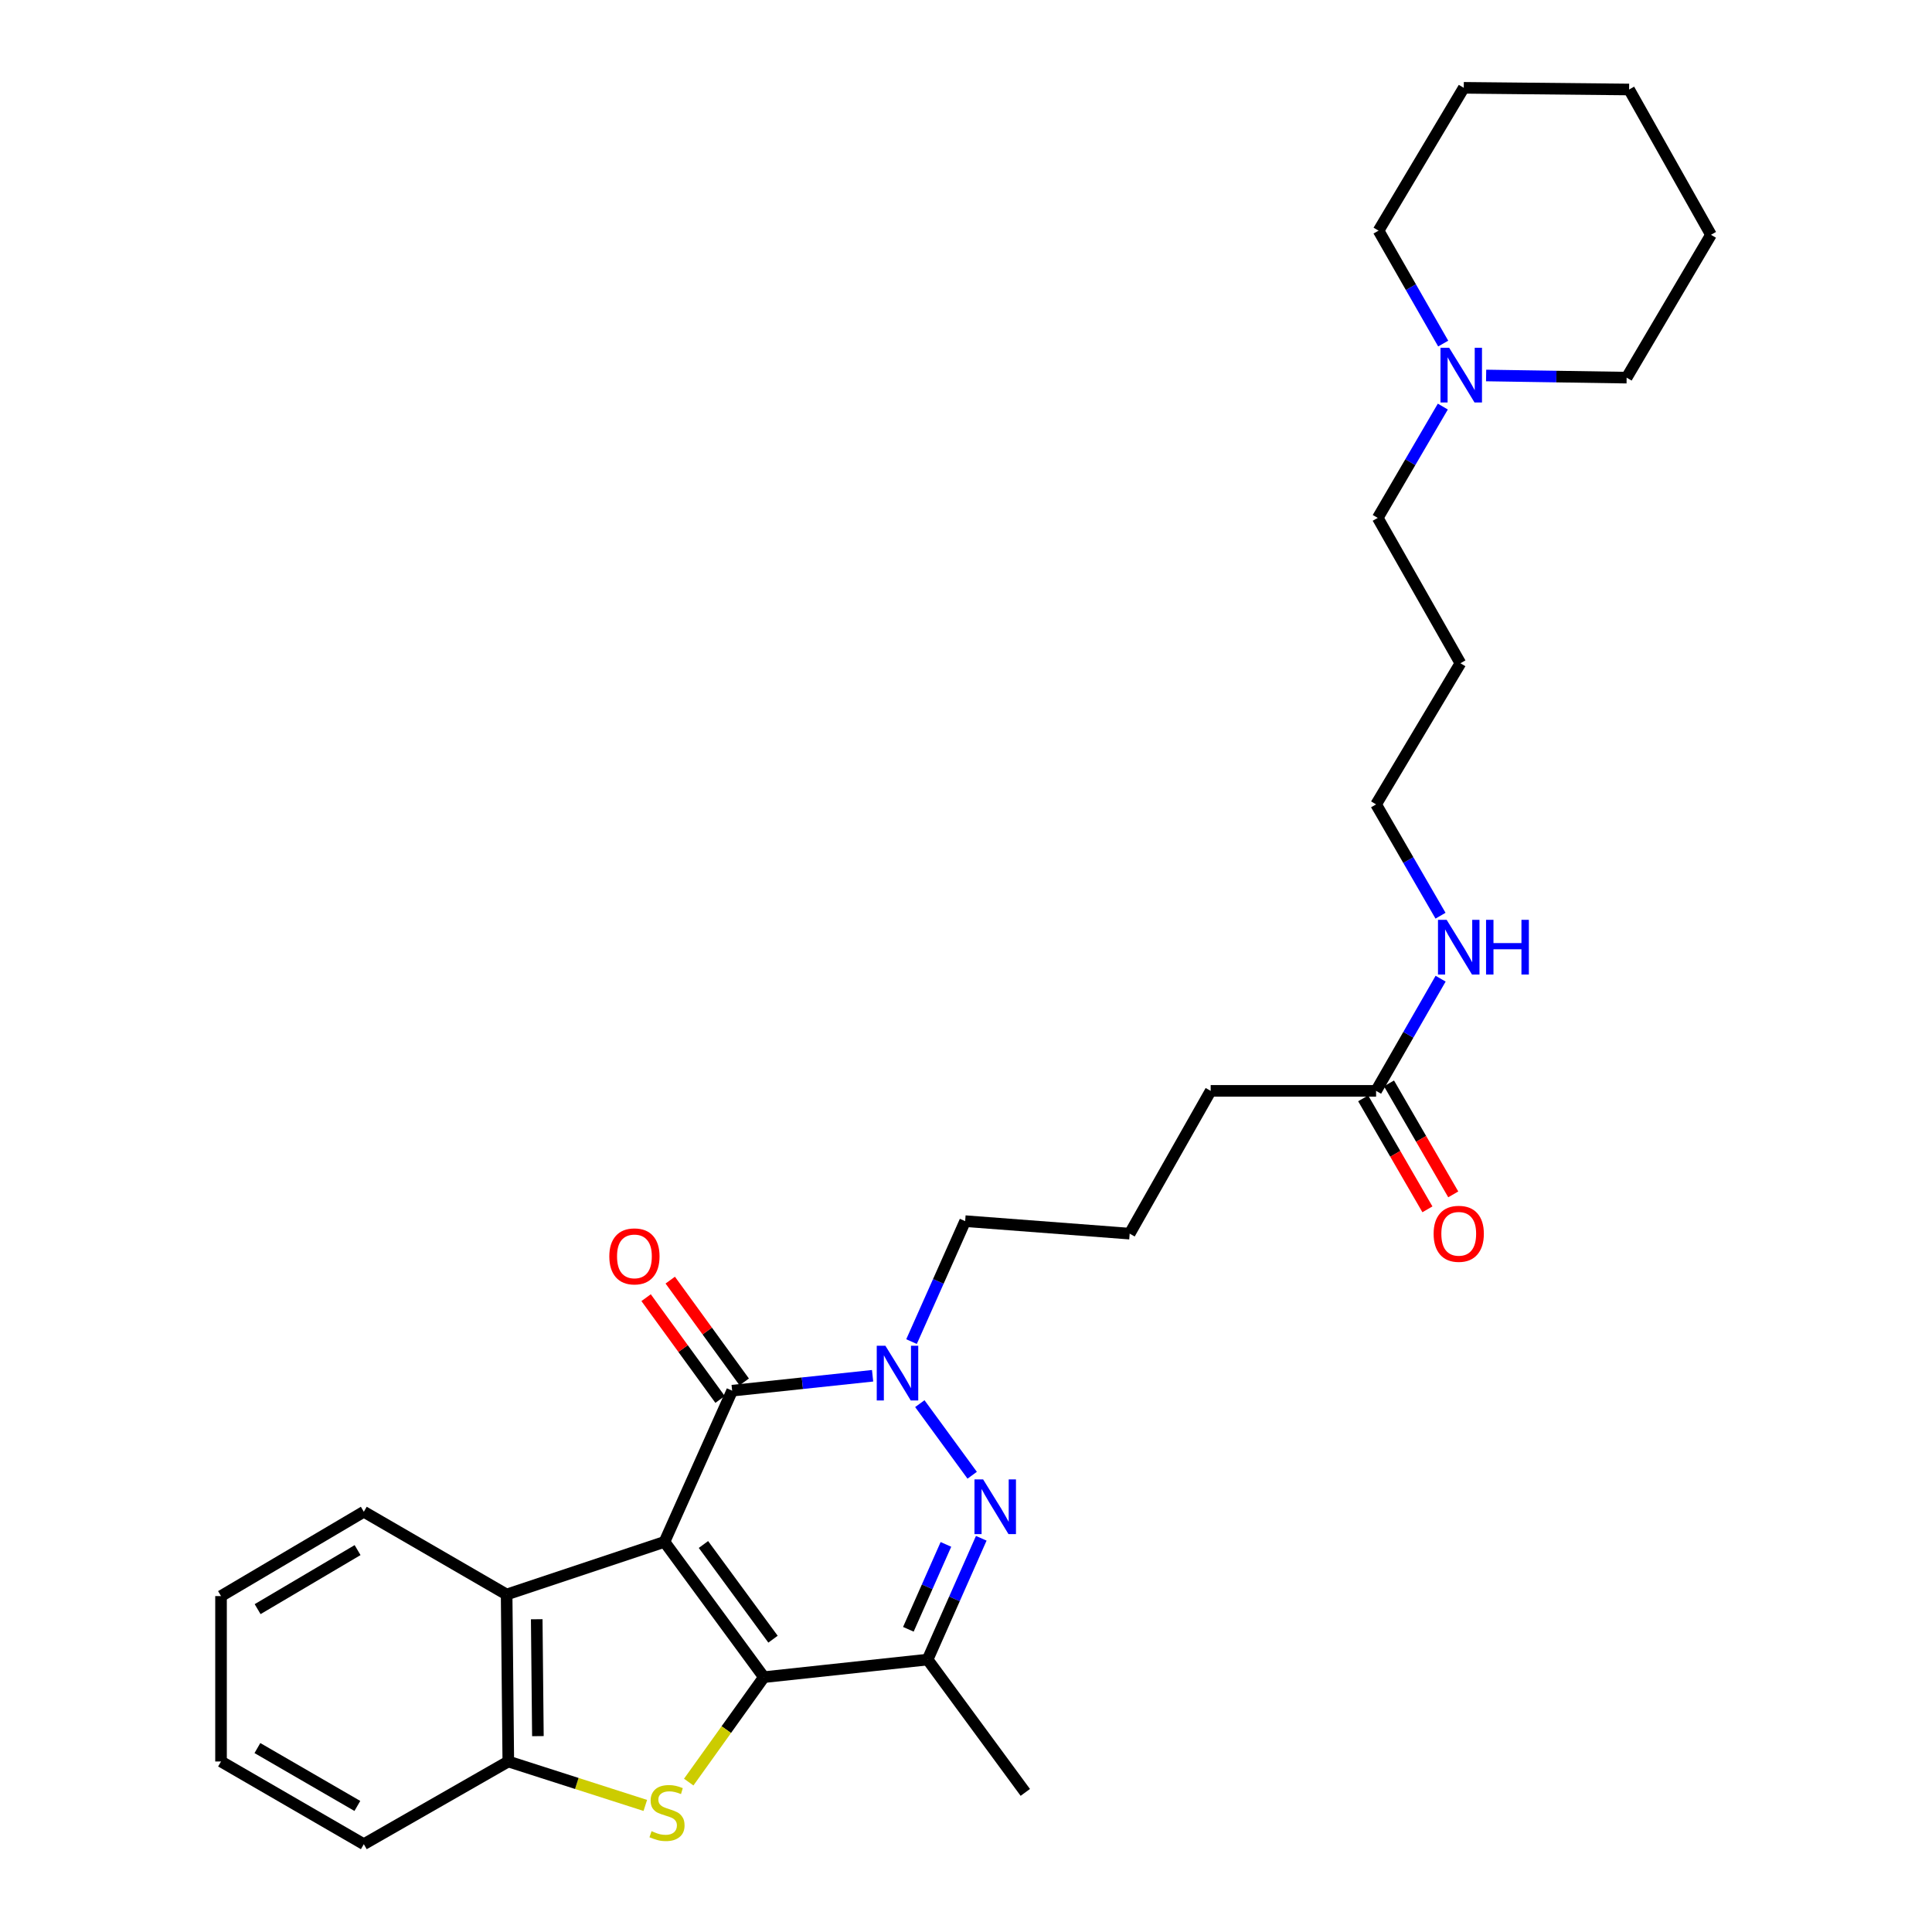 <?xml version='1.0' encoding='iso-8859-1'?>
<svg version='1.1' baseProfile='full'
              xmlns='http://www.w3.org/2000/svg'
                      xmlns:rdkit='http://www.rdkit.org/xml'
                      xmlns:xlink='http://www.w3.org/1999/xlink'
                  xml:space='preserve'
width='1000px' height='1000px' viewBox='0 0 1000 1000'>
<!-- END OF HEADER -->
<rect style='opacity:1.0;fill:#FFFFFF;stroke:none' width='1000' height='1000' x='0' y='0'> </rect>
<path class='bond-0' d='M 343.933,798.066 L 395.38,868.096' style='fill:none;fill-rule:evenodd;stroke:#000000;stroke-width:6px;stroke-linecap:butt;stroke-linejoin:miter;stroke-opacity:1' />
<path class='bond-0' d='M 364.101,799.424 L 400.114,848.445' style='fill:none;fill-rule:evenodd;stroke:#000000;stroke-width:6px;stroke-linecap:butt;stroke-linejoin:miter;stroke-opacity:1' />
<path class='bond-1' d='M 343.933,798.066 L 378.961,719.814' style='fill:none;fill-rule:evenodd;stroke:#000000;stroke-width:6px;stroke-linecap:butt;stroke-linejoin:miter;stroke-opacity:1' />
<path class='bond-6' d='M 343.933,798.066 L 262.23,825.309' style='fill:none;fill-rule:evenodd;stroke:#000000;stroke-width:6px;stroke-linecap:butt;stroke-linejoin:miter;stroke-opacity:1' />
<path class='bond-3' d='M 395.38,868.096 L 375.929,895.253' style='fill:none;fill-rule:evenodd;stroke:#000000;stroke-width:6px;stroke-linecap:butt;stroke-linejoin:miter;stroke-opacity:1' />
<path class='bond-3' d='M 375.929,895.253 L 356.479,922.409' style='fill:none;fill-rule:evenodd;stroke:#CCCC00;stroke-width:6px;stroke-linecap:butt;stroke-linejoin:miter;stroke-opacity:1' />
<path class='bond-5' d='M 395.38,868.096 L 480.13,858.989' style='fill:none;fill-rule:evenodd;stroke:#000000;stroke-width:6px;stroke-linecap:butt;stroke-linejoin:miter;stroke-opacity:1' />
<path class='bond-4' d='M 378.961,719.814 L 415.306,715.954' style='fill:none;fill-rule:evenodd;stroke:#000000;stroke-width:6px;stroke-linecap:butt;stroke-linejoin:miter;stroke-opacity:1' />
<path class='bond-4' d='M 415.306,715.954 L 451.651,712.094' style='fill:none;fill-rule:evenodd;stroke:#0000FF;stroke-width:6px;stroke-linecap:butt;stroke-linejoin:miter;stroke-opacity:1' />
<path class='bond-9' d='M 385.209,715.272 L 366.065,688.932' style='fill:none;fill-rule:evenodd;stroke:#000000;stroke-width:6px;stroke-linecap:butt;stroke-linejoin:miter;stroke-opacity:1' />
<path class='bond-9' d='M 366.065,688.932 L 346.92,662.591' style='fill:none;fill-rule:evenodd;stroke:#FF0000;stroke-width:6px;stroke-linecap:butt;stroke-linejoin:miter;stroke-opacity:1' />
<path class='bond-9' d='M 372.712,724.356 L 353.567,698.015' style='fill:none;fill-rule:evenodd;stroke:#000000;stroke-width:6px;stroke-linecap:butt;stroke-linejoin:miter;stroke-opacity:1' />
<path class='bond-9' d='M 353.567,698.015 L 334.423,671.674' style='fill:none;fill-rule:evenodd;stroke:#FF0000;stroke-width:6px;stroke-linecap:butt;stroke-linejoin:miter;stroke-opacity:1' />
<path class='bond-2' d='M 503.201,763.585 L 476.096,726.522' style='fill:none;fill-rule:evenodd;stroke:#0000FF;stroke-width:6px;stroke-linecap:butt;stroke-linejoin:miter;stroke-opacity:1' />
<path class='bond-30' d='M 507.903,796.21 L 494.016,827.6' style='fill:none;fill-rule:evenodd;stroke:#0000FF;stroke-width:6px;stroke-linecap:butt;stroke-linejoin:miter;stroke-opacity:1' />
<path class='bond-30' d='M 494.016,827.6 L 480.13,858.989' style='fill:none;fill-rule:evenodd;stroke:#000000;stroke-width:6px;stroke-linecap:butt;stroke-linejoin:miter;stroke-opacity:1' />
<path class='bond-30' d='M 489.608,799.376 L 479.888,821.349' style='fill:none;fill-rule:evenodd;stroke:#0000FF;stroke-width:6px;stroke-linecap:butt;stroke-linejoin:miter;stroke-opacity:1' />
<path class='bond-30' d='M 479.888,821.349 L 470.167,843.322' style='fill:none;fill-rule:evenodd;stroke:#000000;stroke-width:6px;stroke-linecap:butt;stroke-linejoin:miter;stroke-opacity:1' />
<path class='bond-29' d='M 334.009,934.487 L 298.553,923.114' style='fill:none;fill-rule:evenodd;stroke:#CCCC00;stroke-width:6px;stroke-linecap:butt;stroke-linejoin:miter;stroke-opacity:1' />
<path class='bond-29' d='M 298.553,923.114 L 263.097,911.741' style='fill:none;fill-rule:evenodd;stroke:#000000;stroke-width:6px;stroke-linecap:butt;stroke-linejoin:miter;stroke-opacity:1' />
<path class='bond-13' d='M 471.805,694.412 L 485.684,663.236' style='fill:none;fill-rule:evenodd;stroke:#0000FF;stroke-width:6px;stroke-linecap:butt;stroke-linejoin:miter;stroke-opacity:1' />
<path class='bond-13' d='M 485.684,663.236 L 499.562,632.06' style='fill:none;fill-rule:evenodd;stroke:#000000;stroke-width:6px;stroke-linecap:butt;stroke-linejoin:miter;stroke-opacity:1' />
<path class='bond-14' d='M 480.13,858.989 L 530.693,927.74' style='fill:none;fill-rule:evenodd;stroke:#000000;stroke-width:6px;stroke-linecap:butt;stroke-linejoin:miter;stroke-opacity:1' />
<path class='bond-7' d='M 262.23,825.309 L 263.097,911.741' style='fill:none;fill-rule:evenodd;stroke:#000000;stroke-width:6px;stroke-linecap:butt;stroke-linejoin:miter;stroke-opacity:1' />
<path class='bond-7' d='M 277.809,838.119 L 278.416,898.622' style='fill:none;fill-rule:evenodd;stroke:#000000;stroke-width:6px;stroke-linecap:butt;stroke-linejoin:miter;stroke-opacity:1' />
<path class='bond-16' d='M 262.23,825.309 L 188.312,782.479' style='fill:none;fill-rule:evenodd;stroke:#000000;stroke-width:6px;stroke-linecap:butt;stroke-linejoin:miter;stroke-opacity:1' />
<path class='bond-18' d='M 263.097,911.741 L 188.312,954.545' style='fill:none;fill-rule:evenodd;stroke:#000000;stroke-width:6px;stroke-linecap:butt;stroke-linejoin:miter;stroke-opacity:1' />
<path class='bond-8' d='M 746.805,210.449 L 729.962,239.258' style='fill:none;fill-rule:evenodd;stroke:#0000FF;stroke-width:6px;stroke-linecap:butt;stroke-linejoin:miter;stroke-opacity:1' />
<path class='bond-8' d='M 729.962,239.258 L 713.119,268.067' style='fill:none;fill-rule:evenodd;stroke:#000000;stroke-width:6px;stroke-linecap:butt;stroke-linejoin:miter;stroke-opacity:1' />
<path class='bond-21' d='M 769.216,194.348 L 805.58,194.909' style='fill:none;fill-rule:evenodd;stroke:#0000FF;stroke-width:6px;stroke-linecap:butt;stroke-linejoin:miter;stroke-opacity:1' />
<path class='bond-21' d='M 805.58,194.909 L 841.943,195.471' style='fill:none;fill-rule:evenodd;stroke:#000000;stroke-width:6px;stroke-linecap:butt;stroke-linejoin:miter;stroke-opacity:1' />
<path class='bond-22' d='M 746.996,177.835 L 730.263,148.608' style='fill:none;fill-rule:evenodd;stroke:#0000FF;stroke-width:6px;stroke-linecap:butt;stroke-linejoin:miter;stroke-opacity:1' />
<path class='bond-22' d='M 730.263,148.608 L 713.531,119.381' style='fill:none;fill-rule:evenodd;stroke:#000000;stroke-width:6px;stroke-linecap:butt;stroke-linejoin:miter;stroke-opacity:1' />
<path class='bond-10' d='M 712.261,564.631 L 626.644,564.631' style='fill:none;fill-rule:evenodd;stroke:#000000;stroke-width:6px;stroke-linecap:butt;stroke-linejoin:miter;stroke-opacity:1' />
<path class='bond-11' d='M 705.575,568.501 L 722.202,597.224' style='fill:none;fill-rule:evenodd;stroke:#000000;stroke-width:6px;stroke-linecap:butt;stroke-linejoin:miter;stroke-opacity:1' />
<path class='bond-11' d='M 722.202,597.224 L 738.829,625.947' style='fill:none;fill-rule:evenodd;stroke:#FF0000;stroke-width:6px;stroke-linecap:butt;stroke-linejoin:miter;stroke-opacity:1' />
<path class='bond-11' d='M 718.946,560.761 L 735.573,589.484' style='fill:none;fill-rule:evenodd;stroke:#000000;stroke-width:6px;stroke-linecap:butt;stroke-linejoin:miter;stroke-opacity:1' />
<path class='bond-11' d='M 735.573,589.484 L 752.2,618.207' style='fill:none;fill-rule:evenodd;stroke:#FF0000;stroke-width:6px;stroke-linecap:butt;stroke-linejoin:miter;stroke-opacity:1' />
<path class='bond-12' d='M 712.261,564.631 L 728.961,535.597' style='fill:none;fill-rule:evenodd;stroke:#000000;stroke-width:6px;stroke-linecap:butt;stroke-linejoin:miter;stroke-opacity:1' />
<path class='bond-12' d='M 728.961,535.597 L 745.661,506.563' style='fill:none;fill-rule:evenodd;stroke:#0000FF;stroke-width:6px;stroke-linecap:butt;stroke-linejoin:miter;stroke-opacity:1' />
<path class='bond-23' d='M 745.608,473.963 L 728.934,445.156' style='fill:none;fill-rule:evenodd;stroke:#0000FF;stroke-width:6px;stroke-linecap:butt;stroke-linejoin:miter;stroke-opacity:1' />
<path class='bond-23' d='M 728.934,445.156 L 712.261,416.349' style='fill:none;fill-rule:evenodd;stroke:#000000;stroke-width:6px;stroke-linecap:butt;stroke-linejoin:miter;stroke-opacity:1' />
<path class='bond-19' d='M 499.562,632.06 L 584.716,638.532' style='fill:none;fill-rule:evenodd;stroke:#000000;stroke-width:6px;stroke-linecap:butt;stroke-linejoin:miter;stroke-opacity:1' />
<path class='bond-15' d='M 713.119,268.067 L 755.906,343.298' style='fill:none;fill-rule:evenodd;stroke:#000000;stroke-width:6px;stroke-linecap:butt;stroke-linejoin:miter;stroke-opacity:1' />
<path class='bond-24' d='M 188.312,782.479 L 114.403,826.133' style='fill:none;fill-rule:evenodd;stroke:#000000;stroke-width:6px;stroke-linecap:butt;stroke-linejoin:miter;stroke-opacity:1' />
<path class='bond-24' d='M 185.083,802.33 L 133.346,832.888' style='fill:none;fill-rule:evenodd;stroke:#000000;stroke-width:6px;stroke-linecap:butt;stroke-linejoin:miter;stroke-opacity:1' />
<path class='bond-17' d='M 755.906,343.298 L 712.261,416.349' style='fill:none;fill-rule:evenodd;stroke:#000000;stroke-width:6px;stroke-linecap:butt;stroke-linejoin:miter;stroke-opacity:1' />
<path class='bond-31' d='M 188.312,954.545 L 114.403,911.741' style='fill:none;fill-rule:evenodd;stroke:#000000;stroke-width:6px;stroke-linecap:butt;stroke-linejoin:miter;stroke-opacity:1' />
<path class='bond-31' d='M 184.969,934.755 L 133.232,904.793' style='fill:none;fill-rule:evenodd;stroke:#000000;stroke-width:6px;stroke-linecap:butt;stroke-linejoin:miter;stroke-opacity:1' />
<path class='bond-20' d='M 584.716,638.532 L 626.644,564.631' style='fill:none;fill-rule:evenodd;stroke:#000000;stroke-width:6px;stroke-linecap:butt;stroke-linejoin:miter;stroke-opacity:1' />
<path class='bond-26' d='M 841.943,195.471 L 885.597,121.527' style='fill:none;fill-rule:evenodd;stroke:#000000;stroke-width:6px;stroke-linecap:butt;stroke-linejoin:miter;stroke-opacity:1' />
<path class='bond-25' d='M 713.531,119.381 L 757.64,45.455' style='fill:none;fill-rule:evenodd;stroke:#000000;stroke-width:6px;stroke-linecap:butt;stroke-linejoin:miter;stroke-opacity:1' />
<path class='bond-27' d='M 114.403,826.133 L 114.403,911.741' style='fill:none;fill-rule:evenodd;stroke:#000000;stroke-width:6px;stroke-linecap:butt;stroke-linejoin:miter;stroke-opacity:1' />
<path class='bond-28' d='M 757.64,45.455 L 843.222,46.321' style='fill:none;fill-rule:evenodd;stroke:#000000;stroke-width:6px;stroke-linecap:butt;stroke-linejoin:miter;stroke-opacity:1' />
<path class='bond-32' d='M 885.597,121.527 L 843.222,46.321' style='fill:none;fill-rule:evenodd;stroke:#000000;stroke-width:6px;stroke-linecap:butt;stroke-linejoin:miter;stroke-opacity:1' />
<path  class='atom-3' d='M 508.863 765.727
L 518.143 780.727
Q 519.063 782.207, 520.543 784.887
Q 522.023 787.567, 522.103 787.727
L 522.103 765.727
L 525.863 765.727
L 525.863 794.047
L 521.983 794.047
L 512.023 777.647
Q 510.863 775.727, 509.623 773.527
Q 508.423 771.327, 508.063 770.647
L 508.063 794.047
L 504.383 794.047
L 504.383 765.727
L 508.863 765.727
' fill='#0000FF'/>
<path  class='atom-4' d='M 337.246 947.812
Q 337.566 947.932, 338.886 948.492
Q 340.206 949.052, 341.646 949.412
Q 343.126 949.732, 344.566 949.732
Q 347.246 949.732, 348.806 948.452
Q 350.366 947.132, 350.366 944.852
Q 350.366 943.292, 349.566 942.332
Q 348.806 941.372, 347.606 940.852
Q 346.406 940.332, 344.406 939.732
Q 341.886 938.972, 340.366 938.252
Q 338.886 937.532, 337.806 936.012
Q 336.766 934.492, 336.766 931.932
Q 336.766 928.372, 339.166 926.172
Q 341.606 923.972, 346.406 923.972
Q 349.686 923.972, 353.406 925.532
L 352.486 928.612
Q 349.086 927.212, 346.526 927.212
Q 343.766 927.212, 342.246 928.372
Q 340.726 929.492, 340.766 931.452
Q 340.766 932.972, 341.526 933.892
Q 342.326 934.812, 343.446 935.332
Q 344.606 935.852, 346.526 936.452
Q 349.086 937.252, 350.606 938.052
Q 352.126 938.852, 353.206 940.492
Q 354.326 942.092, 354.326 944.852
Q 354.326 948.772, 351.686 950.892
Q 349.086 952.972, 344.726 952.972
Q 342.206 952.972, 340.286 952.412
Q 338.406 951.892, 336.166 950.972
L 337.246 947.812
' fill='#CCCC00'/>
<path  class='atom-5' d='M 458.283 696.564
L 467.563 711.564
Q 468.483 713.044, 469.963 715.724
Q 471.443 718.404, 471.523 718.564
L 471.523 696.564
L 475.283 696.564
L 475.283 724.884
L 471.403 724.884
L 461.443 708.484
Q 460.283 706.564, 459.043 704.364
Q 457.843 702.164, 457.483 701.484
L 457.483 724.884
L 453.803 724.884
L 453.803 696.564
L 458.283 696.564
' fill='#0000FF'/>
<path  class='atom-9' d='M 750.075 179.989
L 759.355 194.989
Q 760.275 196.469, 761.755 199.149
Q 763.235 201.829, 763.315 201.989
L 763.315 179.989
L 767.075 179.989
L 767.075 208.309
L 763.195 208.309
L 753.235 191.909
Q 752.075 189.989, 750.835 187.789
Q 749.635 185.589, 749.275 184.909
L 749.275 208.309
L 745.595 208.309
L 745.595 179.989
L 750.075 179.989
' fill='#0000FF'/>
<path  class='atom-10' d='M 315.38 650.302
Q 315.38 643.502, 318.74 639.702
Q 322.1 635.902, 328.38 635.902
Q 334.66 635.902, 338.02 639.702
Q 341.38 643.502, 341.38 650.302
Q 341.38 657.182, 337.98 661.102
Q 334.58 664.982, 328.38 664.982
Q 322.14 664.982, 318.74 661.102
Q 315.38 657.222, 315.38 650.302
M 328.38 661.782
Q 332.7 661.782, 335.02 658.902
Q 337.38 655.982, 337.38 650.302
Q 337.38 644.742, 335.02 641.942
Q 332.7 639.102, 328.38 639.102
Q 324.06 639.102, 321.7 641.902
Q 319.38 644.702, 319.38 650.302
Q 319.38 656.022, 321.7 658.902
Q 324.06 661.782, 328.38 661.782
' fill='#FF0000'/>
<path  class='atom-12' d='M 742.039 638.612
Q 742.039 631.812, 745.399 628.012
Q 748.759 624.212, 755.039 624.212
Q 761.319 624.212, 764.679 628.012
Q 768.039 631.812, 768.039 638.612
Q 768.039 645.492, 764.639 649.412
Q 761.239 653.292, 755.039 653.292
Q 748.799 653.292, 745.399 649.412
Q 742.039 645.532, 742.039 638.612
M 755.039 650.092
Q 759.359 650.092, 761.679 647.212
Q 764.039 644.292, 764.039 638.612
Q 764.039 633.052, 761.679 630.252
Q 759.359 627.412, 755.039 627.412
Q 750.719 627.412, 748.359 630.212
Q 746.039 633.012, 746.039 638.612
Q 746.039 644.332, 748.359 647.212
Q 750.719 650.092, 755.039 650.092
' fill='#FF0000'/>
<path  class='atom-13' d='M 748.779 476.098
L 758.059 491.098
Q 758.979 492.578, 760.459 495.258
Q 761.939 497.938, 762.019 498.098
L 762.019 476.098
L 765.779 476.098
L 765.779 504.418
L 761.899 504.418
L 751.939 488.018
Q 750.779 486.098, 749.539 483.898
Q 748.339 481.698, 747.979 481.018
L 747.979 504.418
L 744.299 504.418
L 744.299 476.098
L 748.779 476.098
' fill='#0000FF'/>
<path  class='atom-13' d='M 769.179 476.098
L 773.019 476.098
L 773.019 488.138
L 787.499 488.138
L 787.499 476.098
L 791.339 476.098
L 791.339 504.418
L 787.499 504.418
L 787.499 491.338
L 773.019 491.338
L 773.019 504.418
L 769.179 504.418
L 769.179 476.098
' fill='#0000FF'/>
</svg>
